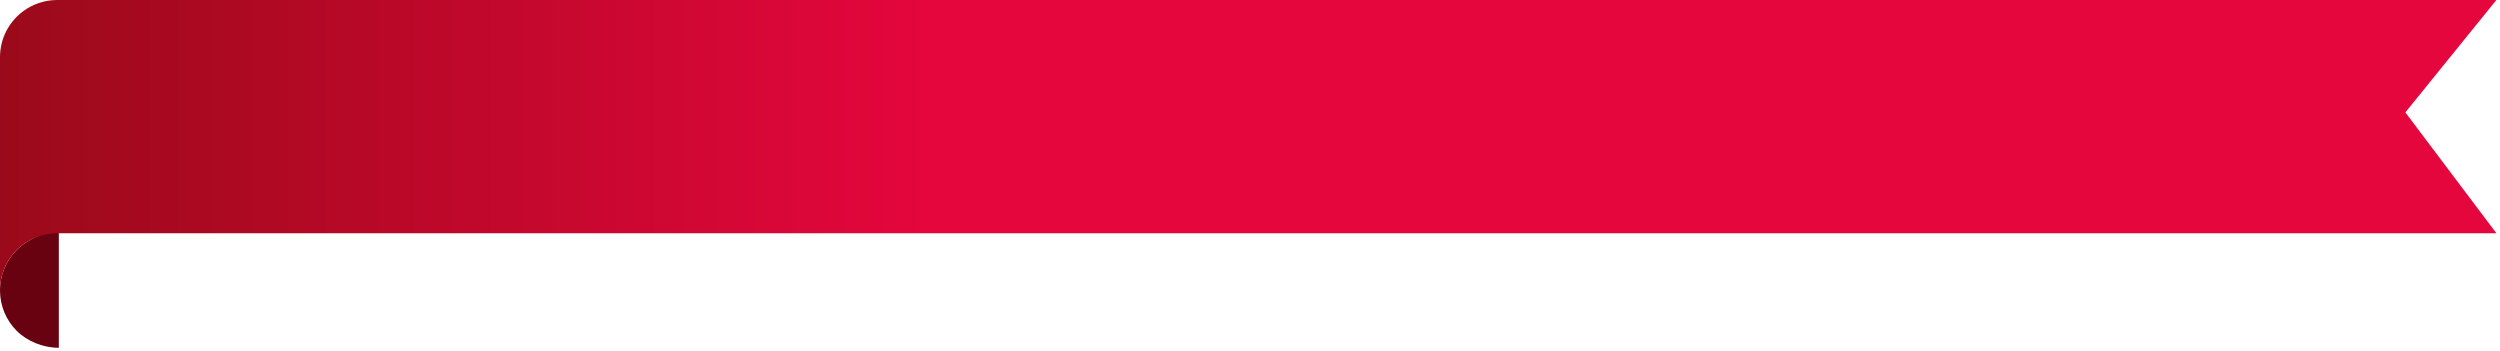 <?xml version="1.0" encoding="UTF-8"?> <svg xmlns="http://www.w3.org/2000/svg" width="634" height="89" viewBox="0 0 634 89" fill="none"><path d="M14.919 88.201V58.701C11.666 58.701 8.249 60.218 5.83 62.026C2.291 64.671 0 68.894 0 73.652C0 77.657 1.623 81.284 4.248 83.909C6.873 86.535 10.913 88.201 14.919 88.201Z" fill="url(#paint0_linear_46_846)"></path><path d="M633.087 0L533.499 0H28.6H14.505C11.252 0 8.249 1.071 5.83 2.879C2.291 5.524 0 9.747 0 14.505V73.653C0 68.895 2.291 64.672 5.83 62.027C8.249 60.219 11.252 59.148 14.505 59.148H33.313H533.5H633.087L610 28.5L633.087 0Z" fill="url(#paint1_linear_46_846)"></path><defs><linearGradient id="paint0_linear_46_846" x1="23.27" y1="72.019" x2="52.732" y2="76.001" gradientUnits="userSpaceOnUse"><stop stop-color="#680211"></stop><stop offset="1" stop-color="#7D0A1A"></stop></linearGradient><linearGradient id="paint1_linear_46_846" x1="-0.001" y1="36.827" x2="237.789" y2="36.827" gradientUnits="userSpaceOnUse"><stop offset="0.005" stop-color="#9B0A1A"></stop><stop offset="1" stop-color="#E5063D"></stop></linearGradient></defs></svg> 